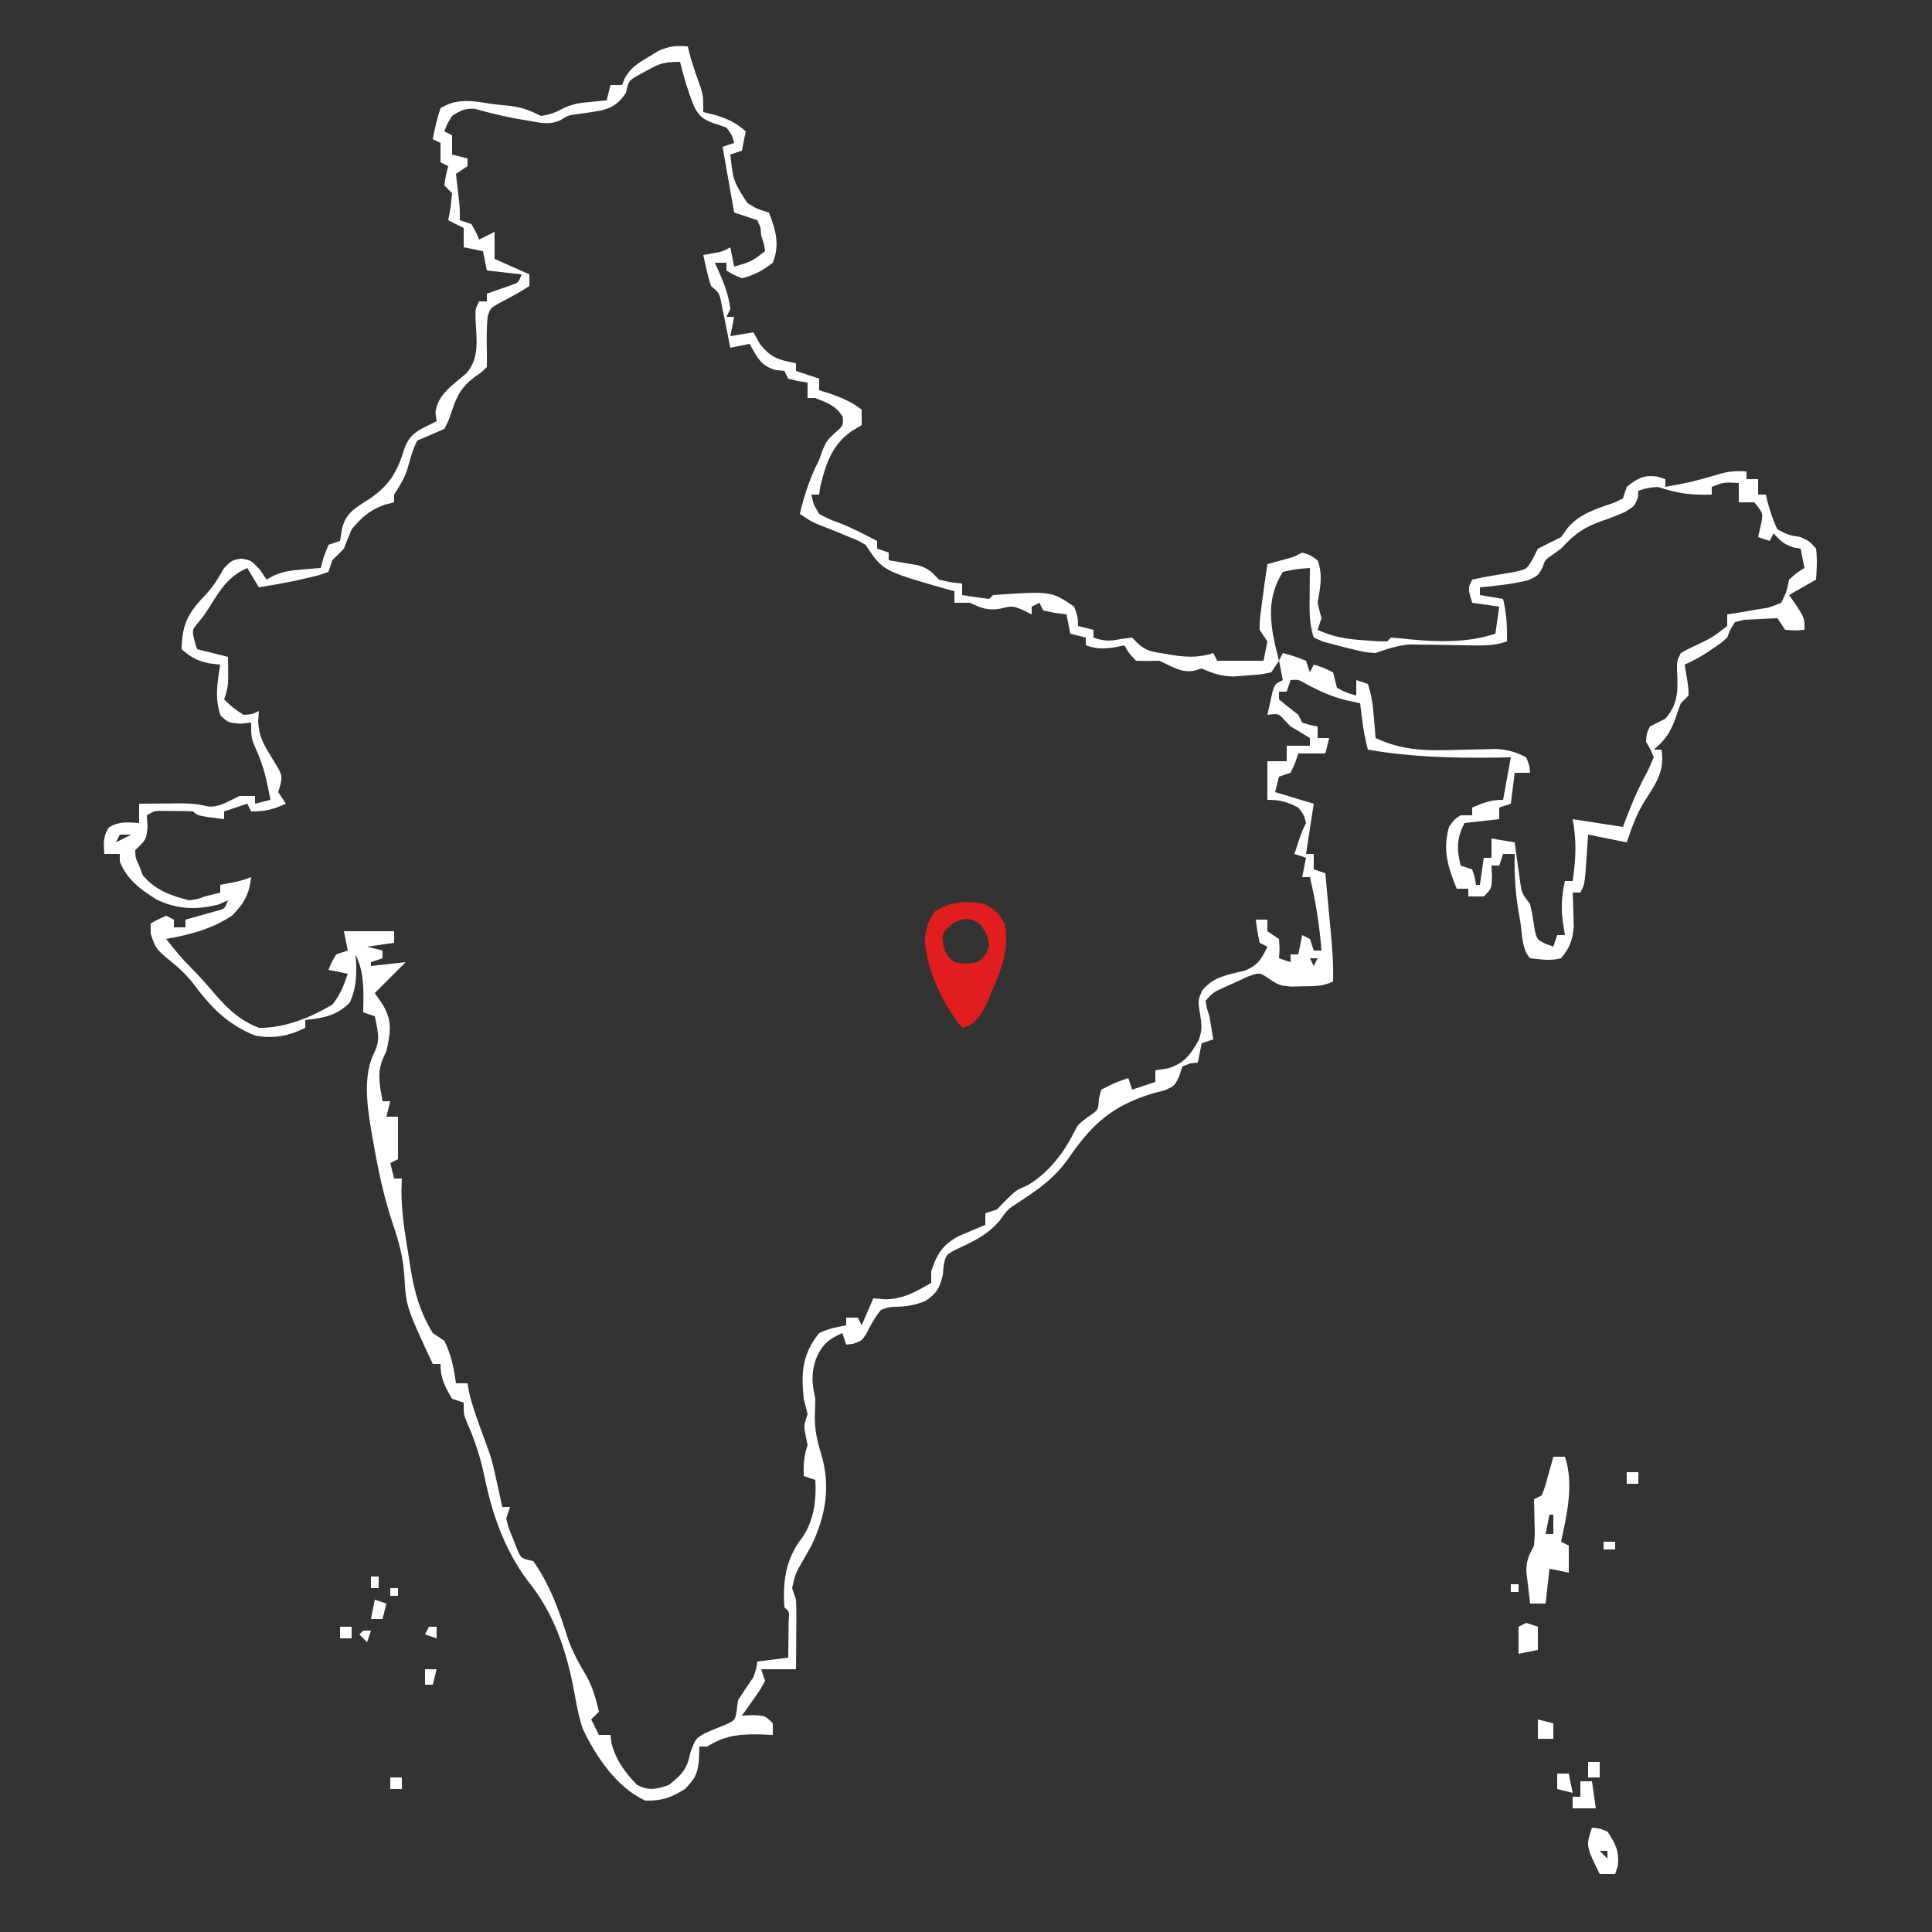 <?xml version="1.0" encoding="UTF-8"?>
<svg version="1.1" xmlns="http://www.w3.org/2000/svg" width="500" height="500">
<rect width="100%" height="100%" fill="#333333" stroke="none"/>
<path d="M0 0 C0.133 0.567 0.266 1.134 0.402 1.719 C1.211 4.807 2.304 7.777 3.379 10.781 C4 13 4 13 4 17 C5.072 17.268 6.145 17.536 7.25 17.812 C10.565 18.862 12.439 19.746 15 22 C14.67 23.65 14.34 25.3 14 27 C13.01 27.33 12.02 27.66 11 28 C11.775 34.905 11.775 34.905 15.438 40.562 C17.995 42.103 17.995 42.103 21 43 C22.787 47.557 23.854 51.366 22 56 C19.53 57.919 17.062 59.318 14 60 C11.738 59.094 11.738 59.094 10 58 C10 57.34 10 56.68 10 56 C9.01 56 8.02 56 7 56 C7.474 57.052 7.949 58.104 8.438 59.188 C9.684 62.106 10.637 64.823 11 68 C10.67 68.66 10.34 69.32 10 70 C10.66 70 11.32 70 12 70 C11.67 71.65 11.34 73.3 11 75 C13.97 74.505 13.97 74.505 17 74 C17.516 74.949 18.031 75.897 18.562 76.875 C21.479 80.615 23.432 81.122 28 82 C28 82.66 28 83.32 28 84 C30.97 84.99 30.97 84.99 34 86 C34 86.99 34 87.98 34 89 C34.887 89.268 35.774 89.536 36.688 89.812 C39.829 90.939 42.35 91.973 45 94 C45 95.32 45 96.64 45 98 C44.093 98.557 43.185 99.114 42.25 99.688 C37.207 103.276 35.69 108.183 34.25 114.062 C34.167 114.702 34.085 115.341 34 116 C33.34 116 32.68 116 32 116 C32.495 118.456 32.495 118.456 34 121 C36.873 122.509 36.873 122.509 38.98 123.242 C42.455 124.546 45.695 126.319 49 128 C49 128.66 49 129.32 49 130 C49.99 130.33 50.98 130.66 52 131 C52 131.66 52 132.32 52 133 C52.687 133.11 53.374 133.219 54.082 133.332 C54.983 133.491 55.884 133.649 56.812 133.812 C58.152 134.039 58.152 134.039 59.52 134.27 C62.239 135.07 63.107 135.978 65 138 C68.108 138.727 68.108 138.727 71 139 C71 139.99 71 140.98 71 142 C73.326 142.381 75.661 142.713 78 143 C78.33 142.67 78.66 142.34 79 142 C94.001 140.954 94.001 140.954 100 145 C100.938 147.688 100.938 147.688 101 150 C102.32 150.33 103.64 150.66 105 151 C105 151.66 105 152.32 105 153 C107.758 153.955 109.134 153.973 112.062 153.375 C113.517 153.189 113.517 153.189 115 153 C115.443 153.463 115.887 153.926 116.344 154.402 C118.58 156.56 120.396 156.705 123.438 157.188 C124.385 157.346 125.332 157.505 126.309 157.668 C129.869 158.107 132.578 158.141 136 157 C136.33 157.66 136.66 158.32 137 159 C140.96 159 144.92 159 149 159 C149.33 157.35 149.66 155.7 150 154 C149.34 153.01 148.68 152.02 148 151 C147.988 148.766 147.988 148.766 148.312 146.25 C148.421 145.371 148.529 144.492 148.641 143.586 C148.819 142.306 148.819 142.306 149 141 C149.147 139.906 149.147 139.906 149.297 138.789 C149.519 137.191 149.757 135.595 150 134 C151.114 133.691 152.227 133.381 153.375 133.062 C156.795 132.177 156.795 132.177 159 131 C161.062 131.625 161.062 131.625 163 133 C164.408 136.899 163.681 140 163 144 C163.306 145.34 163.635 146.675 164 148 C163.67 148.99 163.34 149.98 163 151 C166.954 152.821 170.418 153.389 174.75 153.688 C176.475 153.817 176.475 153.817 178.234 153.949 C179.603 153.974 179.603 153.974 181 154 C181.33 153.67 181.66 153.34 182 153 C183.775 153.121 185.545 153.298 187.312 153.5 C194.539 154.174 202.049 154.317 209 152 C209.33 149.69 209.66 147.38 210 145 C207.69 144.67 205.38 144.34 203 144 C201.875 140.25 201.875 140.25 203 138 C206.542 137.216 210.099 136.651 213.68 136.074 C217.153 135.319 217.153 135.319 218.762 132.488 C219.375 131.257 219.375 131.257 220 130 C221.991 128.983 223.992 127.984 226 127 C226.866 125.793 226.866 125.793 227.75 124.562 C231.104 120.742 235.299 119.671 240 118 C240.66 117.67 241.32 117.34 242 117 C242.33 116.01 242.66 115.02 243 114 C245.835 111.795 247.192 110.91 250.812 111.312 C251.534 111.539 252.256 111.766 253 112 C253 112.66 253 113.32 253 114 C259.737 112.758 259.737 112.758 266.312 110.875 C269.044 109.986 271.149 109.832 274 110 C274 110.66 274 111.32 274 112 C274.99 112 275.98 112 277 112 C277 113.32 277 114.64 277 116 C277.66 116 278.32 116 279 116 C279.147 116.626 279.294 117.253 279.445 117.898 C280.132 120.402 280.848 122.671 282 125 C284.88 126.488 284.88 126.488 288 127 C290.375 128.125 290.375 128.125 292 130 C292.338 132.754 292.183 135.207 292 138 C288.535 139.98 288.535 139.98 285 142 C285.66 142.928 286.32 143.856 287 144.812 C289 148 289 148 289 151 C286.625 151.188 286.625 151.188 284 151 C283.34 150.01 282.68 149.02 282 148 C280.207 148.06 278.416 148.149 276.625 148.25 C275.627 148.296 274.63 148.343 273.602 148.391 C272.743 148.592 271.885 148.793 271 149 C269.8 150.869 269.8 150.869 269 153 C267.414 154.414 267.414 154.414 265.625 155.625 C265.008 156.044 264.39 156.463 263.754 156.895 C261.891 158.069 260.017 159.112 258 160 C258.206 161.279 258.413 162.558 258.625 163.875 C258.977 166.055 258.977 166.055 259 168 C258.34 168.66 257.68 169.32 257 170 C256.498 171.275 256.044 172.57 255.625 173.875 C254.371 177.412 252.94 179.567 250 182 C250.66 182 251.32 182 252 182 C252.899 187.693 250.478 190.861 247.535 195.453 C245.485 198.854 244.253 202.242 243 206 C239.7 205.34 236.4 204.68 233 204 C232.939 204.915 232.879 205.83 232.816 206.773 C232.733 207.962 232.649 209.15 232.562 210.375 C232.481 211.558 232.4 212.742 232.316 213.961 C232 217 232 217 231 219 C230.34 219 229.68 219 229 219 C229.052 220.212 229.052 220.212 229.105 221.449 C229.133 222.518 229.16 223.586 229.188 224.688 C229.222 225.743 229.257 226.799 229.293 227.887 C228.96 231.43 228.252 233.254 226 236 C223.167 236.739 220.97 236.287 218 236 C215.818 233.818 215.936 229.448 215.438 226.438 C215.299 225.651 215.16 224.864 215.018 224.053 C214.166 218.963 213.864 214.159 214 209 C213.01 209 212.02 209 211 209 C210.67 209.99 210.34 210.98 210 212 C209.34 212 208.68 212 208 212 C208.062 213.423 208.062 213.423 208.125 214.875 C208 218 208 218 206 220 C204.68 220 203.36 220 202 220 C202 219.34 202 218.68 202 218 C201.01 218 200.02 218 199 218 C196.74 212.369 195.301 208.067 197 202 C198.375 200.062 198.375 200.062 200 199 C200.99 199 201.98 199 203 199 C203 198.34 203 197.68 203 197 C205.906 195.743 207.796 195 211 195 C211.66 191.37 212.32 187.74 213 184 C211.586 184.023 210.172 184.046 208.715 184.07 C197.607 184.195 186.958 183.912 176 182 C174.933 178.019 174.477 174.09 174 170 C172.845 169.752 171.69 169.505 170.5 169.25 C166.557 168.282 163.217 166.744 159.664 164.805 C158.008 163.855 158.008 163.855 156 164 C155.67 164.99 155.34 165.98 155 167 C154.34 167 153.68 167 153 167 C153 167.66 153 168.32 153 169 C154.65 170.354 156.317 171.687 158 173 C158.33 173.66 158.66 174.32 159 175 C161.025 175.652 161.025 175.652 163 176 C163 176.99 163 177.98 163 179 C163.99 179 164.98 179 166 179 C165.67 180.32 165.34 181.64 165 183 C162.69 183 160.38 183 158 183 C157.732 183.804 157.464 184.609 157.188 185.438 C156.796 186.283 156.404 187.129 156 188 C155.01 188.33 154.02 188.66 153 189 C152.67 190.32 152.34 191.64 152 193 C155.3 193.99 158.6 194.98 162 196 C161.34 200.29 160.68 204.58 160 209 C160.66 209 161.32 209 162 209 C162 210.32 162 211.64 162 213 C162.99 213.33 163.98 213.66 165 214 C165.238 216.615 165.475 219.229 165.711 221.844 C165.898 223.886 166.09 225.928 166.289 227.969 C166.741 232.665 167.128 237.275 167 242 C164.323 243.338 162.176 243.206 159.188 243.25 C158.15 243.276 157.112 243.302 156.043 243.328 C153 243 153 243 150.5 241.348 C148.001 239.642 148.001 239.642 144.957 240.73 C143.919 241.211 142.882 241.692 141.812 242.188 C140.767 242.655 139.722 243.123 138.645 243.605 C135.935 244.868 135.935 244.868 134 247 C134.295 248.853 134.295 248.853 135 251 C135.346 252.998 135.681 254.998 136 257 C135.01 257.33 134.02 257.66 133 258 C132.67 259.65 132.34 261.3 132 263 C131.072 263.093 131.072 263.093 130.125 263.188 C129.424 263.456 128.722 263.724 128 264 C127.741 264.802 127.482 265.604 127.215 266.43 C126 269 126 269 123.496 270.152 C122.487 270.411 121.477 270.671 120.438 270.938 C110.13 274.066 104.841 278.615 98.762 287.453 C95.012 292.873 90.567 295.972 85.117 299.465 C82.754 301.033 82.754 301.033 80.625 304 C77.341 307.753 73.815 309.341 69.328 311.41 C66.777 312.799 66.777 312.799 66.215 315.52 C66.108 316.747 66.108 316.747 66 318 C65.073 321.539 64.46 322.694 61.375 324.75 C58.434 325.839 56.934 326.091 53.938 326.188 C51.88 326.272 51.88 326.272 50 327 C48.385 328.965 47.3 330.896 46.203 333.188 C45 335 45 335 42.859 335.75 C42.246 335.832 41.632 335.915 41 336 C40.67 335.01 40.34 334.02 40 333 C36.31 334.596 34.625 336.163 33.125 339.812 C31.896 343.59 32.124 346.099 33 350 C32.981 351.396 32.937 352.792 32.875 354.188 C32.806 357.912 33.454 360.886 34.562 364.438 C37.009 372.738 35.681 380.268 32 388 C31.308 389.259 30.599 390.509 29.875 391.75 C27.849 395.206 27.849 395.206 27 399 C27.33 399.99 27.66 400.98 28 402 C28.08 403.408 28.108 404.82 28.098 406.23 C28.094 407.033 28.091 407.835 28.088 408.662 C28.08 409.495 28.071 410.329 28.062 411.188 C28.058 412.032 28.053 412.877 28.049 413.748 C28.037 415.832 28.019 417.916 28 420 C25.03 420 22.06 420 19 420 C19.33 420.99 19.66 421.98 20 423 C18.785 425.262 18.785 425.262 17.062 427.688 C16.497 428.496 15.931 429.304 15.348 430.137 C14.903 430.752 14.458 431.366 14 432 C15.423 431.938 15.423 431.938 16.875 431.875 C20 432 20 432 22 434 C22 434.99 22 435.98 22 437 C20.913 436.948 20.913 436.948 19.805 436.895 C13.997 436.732 10.087 436.87 5 440 C4.34 440 3.68 440 3 440 C2.959 441.217 2.917 442.434 2.875 443.688 C2.41 447.331 1.989 448.013 -0.625 450.938 C-4.391 453.239 -6.588 454.079 -11 454 C-18.354 450.629 -23.784 442.608 -27.18 435.402 C-28.243 432.288 -28.789 429.175 -29.375 425.938 C-31.317 415.419 -34.577 405.494 -41.426 397.117 C-47.524 388.915 -50.58 379.932 -52.644 370.068 C-53.692 365.077 -55.154 360.544 -57.266 355.883 C-58 354 -58 354 -58 351 C-58.99 350.67 -59.98 350.34 -61 350 C-62.886 346.787 -64 344.754 -64 341 C-64.66 341 -65.32 341 -66 341 C-72.921 326.138 -72.921 326.138 -73.375 317.938 C-73.692 313.234 -74.793 309.273 -76.312 304.812 C-78.652 297.853 -80.132 290.858 -81.375 283.625 C-81.555 282.627 -81.734 281.629 -81.919 280.601 C-83.006 273.938 -84.181 266.179 -80.931 259.952 C-79.469 256.887 -80.377 254.239 -81 251 C-81.99 250.67 -82.98 250.34 -84 250 C-83.979 248.783 -83.959 247.566 -83.938 246.312 C-83.938 242.275 -84.17 238.661 -86 235 C-85.954 235.58 -85.907 236.16 -85.859 236.758 C-85.67 240.857 -85.832 243.599 -87.438 247.438 C-90.922 250.922 -94.22 251.408 -99 252 C-99 252.66 -99 253.32 -99 254 C-103.264 256.132 -107.318 256.899 -112 256 C-119.174 253.103 -123.528 248.59 -128.043 242.457 C-129.995 240.007 -131.999 238.203 -134.438 236.25 C-137.307 233.886 -137.917 233.287 -139 229.562 C-139 228.717 -139 227.871 -139 227 C-137.125 225.938 -137.125 225.938 -135 225 C-134.34 225.33 -133.68 225.66 -133 226 C-133 226.66 -133 227.32 -133 228 C-132.01 228 -131.02 228 -130 228 C-130 227.34 -130 226.68 -130 226 C-129.29 225.807 -128.579 225.613 -127.848 225.414 C-126.929 225.154 -126.009 224.893 -125.062 224.625 C-124.146 224.37 -123.229 224.115 -122.285 223.852 C-119.833 223.233 -119.833 223.233 -119 221 C-119.784 221.351 -120.567 221.701 -121.375 222.062 C-127.091 223.541 -132.167 223.377 -137.539 220.766 C-141.716 218.126 -145.045 215.692 -147 211 C-147 210.34 -147 209.68 -147 209 C-148.32 209 -149.64 209 -151 209 C-151.222 206.259 -151.348 204.56 -149.875 202.188 C-147.225 200.509 -145.068 200.795 -142 201 C-142 199.35 -142 197.7 -142 196 C-139.583 195.973 -137.167 195.953 -134.75 195.938 C-134.068 195.929 -133.386 195.921 -132.684 195.912 C-129.934 195.899 -127.405 195.894 -124.734 196.594 C-121.608 197.326 -118.831 195.264 -116 194 C-114.68 194 -113.36 194 -112 194 C-112 194.66 -112 195.32 -112 196 C-110.68 195.67 -109.36 195.34 -108 195 C-108.856 190.557 -109.731 186.316 -111.625 182.188 C-113 179 -113 179 -113 175 C-113.928 175.103 -114.856 175.206 -115.812 175.312 C-119 175 -119 175 -120.938 173.125 C-122.472 168.612 -121.748 164.642 -121 160 C-122.361 159.845 -122.361 159.845 -123.75 159.688 C-127.02 158.996 -128.537 158.179 -131 156 C-130.882 149.379 -129.268 146.564 -124.715 141.824 C-122.75 139.734 -121.396 137.498 -120 135 C-118 133 -118 133 -115.625 132.562 C-113 133 -113 133 -110.688 135.5 C-110.131 136.325 -109.574 137.15 -109 138 C-108.448 137.683 -107.897 137.366 -107.328 137.039 C-104.715 135.873 -102.594 135.6 -99.75 135.375 C-98.858 135.3 -97.966 135.225 -97.047 135.148 C-96.371 135.099 -95.696 135.05 -95 135 C-94.732 134.031 -94.464 133.061 -94.188 132.062 C-93.796 131.052 -93.404 130.041 -93 129 C-92.01 128.67 -91.02 128.34 -90 128 C-89.835 126.989 -89.67 125.979 -89.5 124.938 C-88.53 120.772 -86.193 119.556 -82.688 117.312 C-77.021 113.545 -75.154 110.065 -73.195 103.637 C-71.709 100.357 -70.191 99.545 -67 98 C-66.34 97.67 -65.68 97.34 -65 97 C-65.103 96.278 -65.206 95.556 -65.312 94.812 C-64.775 89.972 -60.685 87.609 -57.188 84.5 C-53.846 80.545 -54.676 75.725 -54.922 70.828 C-55 68 -55 68 -54 66 C-53.34 66 -52.68 66 -52 66 C-52 65.34 -52 64.68 -52 64 C-51.434 63.807 -50.868 63.613 -50.285 63.414 C-49.185 63.023 -49.185 63.023 -48.062 62.625 C-47.332 62.37 -46.601 62.115 -45.848 61.852 C-43.813 61.147 -43.813 61.147 -43 59 C-45.97 58.67 -48.94 58.34 -52 58 C-52.33 56.35 -52.66 54.7 -53 53 C-54.65 52.67 -56.3 52.34 -58 52 C-58 50.35 -58 48.7 -58 47 C-59.32 46.34 -60.64 45.68 -62 45 C-61.794 43.886 -61.587 42.773 -61.375 41.625 C-61.189 39.831 -61.189 39.831 -61 38 C-61.66 37.34 -62.32 36.68 -63 36 C-62.625 33.375 -62.625 33.375 -62 31 C-62.66 30.67 -63.32 30.34 -64 30 C-64 28.35 -64 26.7 -64 25 C-64.66 24.67 -65.32 24.34 -66 24 C-65.477 21.237 -64.891 18.674 -64 16 C-59.417 13.136 -55.055 14.242 -50 15 C-48.563 15.147 -47.125 15.293 -45.688 15.438 C-42.48 15.927 -40.798 16.601 -38 18 C-35.725 17.716 -34.176 17.097 -32.172 15.992 C-29.784 14.901 -27.856 14.605 -25.25 14.375 C-24.451 14.3 -23.652 14.225 -22.828 14.148 C-22.225 14.099 -21.622 14.05 -21 14 C-20.67 12.68 -20.34 11.36 -20 10 C-19.01 10 -18.02 10 -17 10 C-16.769 9.407 -16.539 8.814 -16.301 8.203 C-14.66 5.425 -12.95 4.39 -10.188 2.75 C-9.335 2.229 -8.483 1.708 -7.605 1.172 C-4.823 -0.079 -3.012 -0.238 0 0 Z M-10.688 6.312 C-11.475 6.742 -12.263 7.171 -13.074 7.613 C-15.303 8.933 -15.303 8.933 -16 12 C-17.834 14.752 -19.357 15.843 -22.57 16.629 C-24.49 16.954 -26.415 17.248 -28.344 17.508 C-30.976 17.847 -30.976 17.847 -32.957 19.102 C-35.917 20.403 -38.034 19.808 -41.188 19.25 C-42.335 19.054 -43.482 18.858 -44.664 18.656 C-48.184 17.964 -51.647 17.152 -55.098 16.172 C-57.626 15.943 -58.89 16.641 -61 18 C-62.268 20.034 -62.268 20.034 -63 22 C-62.34 22.33 -61.68 22.66 -61 23 C-61 24.65 -61 26.3 -61 28 C-59.02 28.495 -59.02 28.495 -57 29 C-57 29.66 -57 30.32 -57 31 C-57.99 31.66 -58.98 32.32 -60 33 C-59.892 33.922 -59.892 33.922 -59.781 34.863 C-59.688 35.672 -59.596 36.48 -59.5 37.312 C-59.407 38.113 -59.314 38.914 -59.219 39.738 C-59 42 -59 42 -59 45 C-57.515 45.495 -57.515 45.495 -56 46 C-54.812 48.062 -54.812 48.062 -54 50 C-52.68 49.34 -51.36 48.68 -50 48 C-50 50.31 -50 52.62 -50 55 C-45.545 56.98 -45.545 56.98 -41 59 C-41 59.99 -41 60.98 -41 62 C-43.475 63.684 -46.068 65.006 -48.715 66.402 C-51.114 67.774 -51.114 67.774 -51.812 69.973 C-52.092 72.989 -52.054 75.973 -52 79 C-52 80.32 -52 81.64 -52 83 C-53.391 84.352 -53.391 84.352 -55.25 85.625 C-58.526 88.187 -59.694 90.254 -61 94.188 C-61.902 96.82 -61.902 96.82 -63 99 C-65.325 100.02 -67.658 101.021 -70 102 C-71.131 104.222 -71.748 106.369 -72.379 108.777 C-73.14 111.5 -74.49 113.627 -76 116 C-76 116.66 -76 117.32 -76 118 C-76.887 118.227 -77.774 118.454 -78.688 118.688 C-82.524 120.208 -84.363 121.85 -87 125 C-87.707 126.65 -88.379 128.316 -89 130 C-89.98 131.019 -90.978 132.022 -92 133 C-92.33 133.99 -92.66 134.98 -93 136 C-95.512 136.914 -95.512 136.914 -98.688 137.625 C-99.723 137.865 -100.758 138.105 -101.824 138.352 C-104.874 138.974 -107.926 139.511 -111 140 C-111.99 138.35 -112.98 136.7 -114 135 C-118.826 137.129 -120.868 140.429 -123.57 144.746 C-125 147 -125 147 -126.699 149.113 C-128.305 151 -128.305 151 -127.688 153.75 C-127.347 154.864 -127.347 154.864 -127 156 C-124.36 156.66 -121.72 157.32 -119 158 C-118.875 165.625 -118.875 165.625 -120 169 C-117.753 171.148 -117.753 171.148 -115 173 C-112.736 172.874 -112.736 172.874 -111 172 C-111.063 172.874 -111.126 173.748 -111.191 174.648 C-110.971 178.508 -109.954 180.364 -107.938 183.625 C-104.905 188.535 -104.905 188.535 -105.441 191.148 C-105.626 191.759 -105.81 192.37 -106 193 C-105.34 193.99 -104.68 194.98 -104 196 C-107.371 197.498 -109.204 198 -113 198 C-113.495 197.01 -113.495 197.01 -114 196 C-116.97 196.99 -116.97 196.99 -120 198 C-120 198.66 -120 199.32 -120 200 C-126.875 199.125 -126.875 199.125 -128 198 C-129.643 197.901 -131.291 197.87 -132.938 197.875 C-133.833 197.872 -134.729 197.87 -135.652 197.867 C-138.022 197.846 -138.022 197.846 -140 199 C-139.938 199.928 -139.876 200.856 -139.812 201.812 C-140.027 205.465 -140.529 205.636 -143 208 C-142.969 209.968 -142.969 209.968 -142 212 C-141.691 212.825 -141.381 213.65 -141.062 214.5 C-137.932 218.295 -133.734 219.848 -129 221 C-126.854 220.705 -126.854 220.705 -125 220 C-123.667 219.667 -122.333 219.333 -121 219 C-121 218.34 -121 217.68 -121 217 C-119.855 216.783 -119.855 216.783 -118.688 216.562 C-115.918 216.037 -115.918 216.037 -113 215 C-113.508 219.448 -114.836 221.836 -118 225 C-123.262 228.452 -128.859 229.92 -135 231 C-133.026 233.559 -131.037 235.963 -128.75 238.25 C-126.392 240.608 -124.279 243.022 -122.125 245.562 C-118.644 249.474 -115.884 252.047 -111 254 C-104.479 254.128 -97.557 251.323 -92 248 C-89.9 245.332 -89.107 243.264 -88 240 C-89.65 239.67 -91.3 239.34 -93 239 C-92.188 237.062 -92.188 237.062 -91 235 C-90.01 234.67 -89.02 234.34 -88 234 C-88.495 231.525 -88.495 231.525 -89 229 C-84.667 229 -80.333 229 -76 229 C-76 229.99 -76 230.98 -76 232 C-78.31 232.33 -80.62 232.66 -83 233 C-81.68 233.33 -80.36 233.66 -79 234 C-79 234.66 -79 235.32 -79 236 C-79.99 236.33 -80.98 236.66 -82 237 C-82 237.33 -82 237.66 -82 238 C-79.03 237.67 -76.06 237.34 -73 237 C-75.667 239.667 -78.333 242.333 -81 245 C-80.319 245.99 -79.639 246.98 -78.938 248 C-76.411 252.41 -76.894 255.104 -78 260 C-78.557 261.238 -78.557 261.238 -79.125 262.5 C-80.428 266.222 -79.655 269.137 -79 273 C-78.34 273 -77.68 273 -77 273 C-77.33 274.32 -77.66 275.64 -78 277 C-77.01 277 -76.02 277 -75 277 C-75 280.63 -75 284.26 -75 288 C-75.66 288.33 -76.32 288.66 -77 289 C-76.67 290.32 -76.34 291.64 -76 293 C-75.34 293 -74.68 293 -74 293 C-74.036 294.072 -74.072 295.145 -74.109 296.25 C-74.104 301.923 -73.176 307.416 -72.25 313 C-72.093 314.042 -71.935 315.083 -71.773 316.156 C-70.737 322.47 -69.33 327.509 -66 333 C-65.01 333.66 -64.02 334.32 -63 335 C-61.216 338.567 -60.549 342.068 -60 346 C-59.01 346 -58.02 346 -57 346 C-56.887 346.679 -56.773 347.359 -56.656 348.059 C-55.883 351.523 -54.726 354.731 -53.5 358.062 C-50.772 365.493 -50.772 365.493 -50 369 C-49.823 369.779 -49.647 370.557 -49.465 371.359 C-49.291 372.148 -49.117 372.937 -48.938 373.75 C-48.761 374.549 -48.584 375.348 -48.402 376.172 C-48.27 376.775 -48.137 377.378 -48 378 C-47.34 378 -46.68 378 -46 378 C-46.33 378.99 -46.66 379.98 -47 381 C-46.358 383.517 -46.358 383.517 -45.25 386.125 C-44.905 387.014 -44.559 387.904 -44.203 388.82 C-43.139 391.33 -43.139 391.33 -40 392 C-35.668 398.157 -33.209 405.013 -31.004 412.145 C-29.758 415.688 -28.015 418.733 -26.105 421.953 C-24.521 424.887 -23.758 427.762 -23 431 C-23.66 431.66 -24.32 432.32 -25 433 C-24.34 434.32 -23.68 435.64 -23 437 C-22.01 437 -21.02 437 -20 437 C-19.918 437.701 -19.835 438.402 -19.75 439.125 C-18.599 443.535 -16.271 446.687 -13.125 449.938 C-9.983 451.508 -8.306 451.079 -5 450 C-1.523 447.313 -0.168 445.854 0.688 441.5 C2 438 2 438 4.305 436.617 C6.109 435.805 7.936 435.041 9.785 434.336 C12.248 433.196 12.248 433.196 12.684 430.543 C12.788 429.704 12.892 428.865 13 428 C14.314 425.987 15.647 423.987 17 422 C17.769 419.774 17.769 419.774 18 418 C20.64 417.67 23.28 417.34 26 417 C26.027 415.021 26.046 413.042 26.062 411.062 C26.074 409.96 26.086 408.858 26.098 407.723 C26.313 405.086 26.313 405.086 25 404 C24.531 397.322 25.339 391.407 29.562 386 C32.624 381.74 33.322 376.153 33 371 C32.01 370.67 31.02 370.34 30 370 C29.918 366.956 30.024 364.928 31 362 C30.835 361.175 30.67 360.35 30.5 359.5 C30 357 30 357 31 354 C30.703 352.658 30.365 351.325 30 350 C29.308 343.227 29.631 338.377 34 333 C36.393 331.858 38.349 331.459 41 331 C41 330.34 41 329.68 41 329 C41.99 329 42.98 329 44 329 C44.33 329.66 44.66 330.32 45 331 C45.99 328.69 46.98 326.38 48 324 C48.99 324.082 49.98 324.165 51 324.25 C55.634 324.288 59.076 322.283 63 320 C63 319.01 63 318.02 63 317 C64.452 312.532 66.05 310.007 70.262 307.832 C71.062 307.496 71.863 307.159 72.688 306.812 C73.496 306.468 74.304 306.124 75.137 305.77 C75.752 305.516 76.366 305.262 77 305 C77 304.01 77 303.02 77 302 C77.99 301.67 78.98 301.34 80 301 C81.145 299.824 81.145 299.824 82.312 298.625 C85 296 85 296 87.812 294.812 C93.167 291.768 97.366 286.338 100.074 280.805 C101 279 101 279 103.562 277.062 C106.252 275.248 106.252 275.248 106.375 272.438 C106.581 271.633 106.787 270.829 107 270 C110.562 268.188 110.562 268.188 114 267 C114.33 267.99 114.66 268.98 115 270 C116.98 269.34 118.96 268.68 121 268 C121 267.01 121 266.02 121 265 C122.052 264.835 123.104 264.67 124.188 264.5 C128.402 263.281 130.107 260.962 132.211 257.223 C133.086 254.757 133.061 253.368 132.625 250.812 C132 247 132 247 133.086 244.387 C136.075 240.66 139.702 240.331 144.188 239.188 C147.603 237.746 148.441 236.292 150 233 C149.34 232.67 148.68 232.34 148 232 C147.375 228.938 147.375 228.938 147 226 C147.99 226 148.98 226 150 226 C150 226.99 150 227.98 150 229 C150.99 229.66 151.98 230.32 153 231 C153.188 233.625 153.188 233.625 153 236 C153.99 236.33 154.98 236.66 156 237 C156 236.34 156 235.68 156 235 C156.66 235 157.32 235 158 235 C158.33 233.35 158.66 231.7 159 230 C159.66 230.33 160.32 230.66 161 231 C161.33 231.99 161.66 232.98 162 234 C162.66 234 163.32 234 164 234 C163.484 227.501 162.533 221.338 161 215 C160.34 215 159.68 215 159 215 C159.33 213.35 159.66 211.7 160 210 C159.01 209.67 158.02 209.34 157 209 C158.875 203.25 158.875 203.25 160 201 C159.452 198.902 159.452 198.902 158 197 C155.085 195.505 153.292 195 150 195 C150 191.7 150 188.4 150 185 C151.65 185 153.3 185 155 185 C155 183.68 155 182.36 155 181 C156.98 181 158.96 181 161 181 C161 180.34 161 179.68 161 179 C159.349 177.974 157.68 176.977 156 176 C155.464 175.443 154.928 174.886 154.375 174.312 C152.955 172.655 152.955 172.655 150 173 C150.282 171.685 150.576 170.373 150.875 169.062 C151.119 167.966 151.119 167.966 151.367 166.848 C152 165 152 165 154 164 C153.67 162.35 153.34 160.7 153 159 C152.34 159.99 151.68 160.98 151 162 C148.137 162.582 148.137 162.582 144.688 162.812 C143.557 162.901 142.426 162.99 141.262 163.082 C137.971 162.999 135.971 162.319 133 161 C132.381 161.186 131.762 161.371 131.125 161.562 C127.715 162.265 125.131 160.35 122 159 C120.927 159.021 119.855 159.041 118.75 159.062 C117.843 159.042 116.935 159.021 116 159 C114.125 157 114.125 157 113 155 C112.093 155.186 111.185 155.371 110.25 155.562 C107.317 155.957 105.736 155.947 103 155 C103 154.34 103 153.68 103 153 C101.68 152.67 100.36 152.34 99 152 C98.67 150.35 98.34 148.7 98 147 C97.031 146.876 96.061 146.752 95.062 146.625 C94.052 146.419 93.041 146.213 92 146 C91.67 145.34 91.34 144.68 91 144 C90.34 144.33 89.68 144.66 89 145 C89 145.66 89 146.32 89 147 C88.299 146.649 87.597 146.299 86.875 145.938 C84.015 144.76 84.015 144.76 81 145.5 C77.533 146.078 76.144 145.407 73 144 C71.68 144 70.36 144 69 144 C69 143.01 69 142.02 69 141 C68.01 140.732 67.02 140.464 66 140.188 C50.467 135.7 50.467 135.7 46 129 C43.994 127.845 43.994 127.845 41.688 126.938 C40.884 126.598 40.081 126.259 39.254 125.91 C37.548 125.221 35.838 124.545 34.125 123.875 C32 123 32 123 29 121 C30.134 116.086 31.687 111.481 34 107 C34.289 106.175 34.578 105.35 34.875 104.5 C36 102 36 102 38.188 99.938 C40.209 98.19 40.209 98.19 40.125 95.938 C38.417 92.996 36.078 92.256 33 91 C32.34 91 31.68 91 31 91 C31 89.68 31 88.36 31 87 C29.793 86.814 29.793 86.814 28.562 86.625 C27.717 86.419 26.871 86.213 26 86 C25.67 85.34 25.34 84.68 25 84 C24.237 83.918 23.474 83.835 22.688 83.75 C18.832 82.674 17.932 80.363 16 77 C13.525 77.495 13.525 77.495 11 78 C10.867 77.325 10.734 76.649 10.598 75.953 C10.333 74.615 10.333 74.615 10.062 73.25 C9.888 72.368 9.714 71.487 9.535 70.578 C9.27 69.302 9.27 69.302 9 68 C8.782 66.909 8.782 66.909 8.559 65.797 C8.082 63.772 8.082 63.772 6 62 C5.144 59.368 4.611 56.705 4 54 C4.784 53.856 5.567 53.711 6.375 53.562 C8.964 53.122 8.964 53.122 11 52 C11.33 53.65 11.66 55.3 12 57 C16.415 55.73 16.415 55.73 20 53 C19.724 51.059 19.724 51.059 19 49 C18.938 48.299 18.876 47.597 18.812 46.875 C18.41 45.947 18.41 45.947 18 45 C15.03 44.01 15.03 44.01 12 43 C11.01 37.39 10.02 31.78 9 26 C9.99 25.67 10.98 25.34 12 25 C11.482 23.035 11.482 23.035 10 21 C8.886 20.629 7.772 20.258 6.625 19.875 C3.947 18.876 3.144 18.249 1.688 15.73 C0.155 11.884 -1.047 8.028 -2 4 C-6.052 4 -7.289 4.408 -10.688 6.312 Z M265 114 C265 114.66 265 115.32 265 116 C259.667 116.184 256.083 115.694 251 114 C248.223 114.286 248.223 114.286 246 115 C245.959 115.598 245.917 116.196 245.875 116.812 C245 119 245 119 242.438 120.562 C240.643 121.313 238.842 122.053 237 122.676 C232.171 124.313 229.488 126.125 226 130 C225.278 130.516 224.556 131.031 223.812 131.562 C221.858 132.877 221.858 132.877 221.125 135.062 C220 137 220 137 217.438 138.188 C213.306 139.164 209.225 139.643 205 140 C205 140.66 205 141.32 205 142 C206.98 142.33 208.96 142.66 211 143 C211.879 146.734 212.089 150.168 212 154 C208.855 155.048 206.744 155.087 203.449 155.027 C202.358 155.015 201.267 155.003 200.143 154.99 C197.851 154.955 195.559 154.916 193.268 154.873 C192.173 154.862 191.077 154.851 189.949 154.84 C188.952 154.823 187.956 154.806 186.928 154.789 C183.684 155.023 181.058 155.926 178 157 C175.438 156.828 175.438 156.828 173 156.25 C172.145 156.048 171.291 155.845 170.41 155.637 C169.615 155.427 168.819 155.216 168 155 C166.824 154.691 165.649 154.381 164.438 154.062 C163.231 153.537 163.231 153.537 162 153 C160.794 149.381 160.892 146.075 160.938 142.312 C160.942 141.611 160.947 140.909 160.951 140.186 C160.963 138.457 160.981 136.728 161 135 C157.564 135.253 157.564 135.253 154 136 C150.141 142.224 150.471 147.91 152 154.938 C152.326 156.293 152.657 157.648 153 159 C153.33 158.34 153.66 157.68 154 157 C156.938 157.812 156.938 157.812 160 159 C160.33 159.99 160.66 160.98 161 162 C161.33 161.34 161.66 160.68 162 160 C164.438 160.75 164.438 160.75 167 162 C167.333 163.333 167.667 164.667 168 166 C170.49 167.297 170.49 167.297 173 168 C173 166.68 173 165.36 173 164 C174.485 164.495 174.485 164.495 176 165 C177.003 168.008 177.303 170.538 177.562 173.688 C177.688 175.178 177.688 175.178 177.816 176.699 C177.877 177.458 177.938 178.218 178 179 C185.147 182.367 191.378 182.294 199.188 182.062 C201.493 182.002 203.799 181.951 206.105 181.91 C207.624 181.866 207.624 181.866 209.173 181.821 C212.206 182.013 214.306 182.608 217 184 C217.812 186.125 217.812 186.125 218 188 C216.68 188 215.36 188 214 188 C213.67 190.64 213.34 193.28 213 196 C212.01 196.33 211.02 196.66 210 197 C210 197.99 210 198.98 210 200 C205.545 200.495 205.545 200.495 201 201 C198.963 205.074 198.974 207.589 200 212 C200.99 212.33 201.98 212.66 203 213 C203.688 215.062 203.688 215.062 204 217 C204.33 217 204.66 217 205 217 C205.33 214.69 205.66 212.38 206 210 C206.66 210 207.32 210 208 210 C208 208.35 208 206.7 208 205 C210.97 205.495 210.97 205.495 214 206 C214.182 207.355 214.182 207.355 214.367 208.738 C214.619 210.508 214.619 210.508 214.875 212.312 C215.037 213.484 215.2 214.656 215.367 215.863 C215.823 219.145 215.823 219.145 218 222 C218.518 224.305 218.882 226.607 219.242 228.941 C219.829 231.189 219.829 231.189 222.07 232.277 C222.707 232.516 223.344 232.754 224 233 C224.495 231.515 224.495 231.515 225 230 C225.66 230 226.32 230 227 230 C226.722 228.206 226.722 228.206 226.438 226.375 C225.969 222.717 226.185 219.621 227 216 C227.66 216 228.32 216 229 216 C229.826 210.394 230.068 205.577 229 200 C233.29 200.66 237.58 201.32 242 202 C242.866 199.773 242.866 199.773 243.75 197.5 C245.102 194.065 246.585 190.851 248.375 187.625 C248.911 186.429 249.447 185.232 250 184 C249.137 181.9 249.137 181.9 248 180 C248.125 177.875 248.125 177.875 249 176 C250.333 175.333 251.667 174.667 253 174 C256.509 169.99 256.235 166.265 256.008 161.207 C256 159 256 159 257 157 C258.707 156.035 258.707 156.035 260.812 155.062 C265.188 152.966 265.188 152.966 269 150 C269 149.01 269 148.02 269 147 C269.987 146.853 270.975 146.706 271.992 146.555 C273.274 146.33 274.555 146.106 275.875 145.875 C277.151 145.666 278.427 145.457 279.742 145.242 C280.817 144.832 281.892 144.422 283 144 C284.396 141.062 284.396 141.062 285 138 C287.125 136.125 287.125 136.125 289 135 C288.67 133.35 288.34 131.7 288 130 C287.402 129.897 286.804 129.794 286.188 129.688 C283.718 128.911 282.677 127.929 281 126 C280.67 126.66 280.34 127.32 280 128 C279.01 127.67 278.02 127.34 277 127 C277.206 126.072 277.413 125.144 277.625 124.188 C278.367 120.848 278.367 120.848 276 118 C274.68 118 273.36 118 272 118 C272 116.35 272 114.7 272 113 C268.105 112.789 268.105 112.789 265 114 Z M-147 204 C-147.33 204.66 -147.66 205.32 -148 206 C-146.68 205.34 -145.36 204.68 -144 204 C-144.99 204 -145.98 204 -147 204 Z M-136 229 C-135 231 -135 231 -135 231 Z M161 236 C161.33 236.66 161.66 237.32 162 238 C162.33 237.34 162.66 236.68 163 236 C162.34 236 161.68 236 161 236 Z " fill="#FFFFFF" transform="translate(178,12)"/>
<path d="M0 0 C3.125 1.938 3.125 1.938 5 5 C6.293 11.574 4.297 16.443 1.75 22.438 C1.451 23.148 1.151 23.859 0.843 24.591 C-0.503 27.557 -1.474 29.653 -4.234 31.473 C-4.817 31.647 -5.4 31.821 -6 32 C-11.008 25.909 -15.258 16.904 -15.688 8.938 C-15 5 -15 5 -13.125 1.938 C-8.72 -0.794 -5.051 -1.002 0 0 Z M-9.312 5.688 C-11.281 7.877 -11.281 7.877 -10.875 10.625 C-10.135 13.144 -10.135 13.144 -8 15 C-5.042 15.5 -5.042 15.5 -2 15 C0.059 13.365 0.059 13.365 1 11 C0.846 8.46 0.208 7.278 -1.312 5.25 C-4.312 3.028 -6.461 3.606 -9.312 5.688 Z " fill="#E21D1D" transform="translate(255,234)"/>
<path d="M0 0 C0.99 0 1.98 0 3 0 C5.372 7.117 3.52 14.835 2 22 C2.66 22.33 3.32 22.66 4 23 C4 25.31 4 27.62 4 30 C2.35 29.67 0.7 29.34 -1 29 C-1.33 31.97 -1.66 34.94 -2 38 C-3.32 38 -4.64 38 -6 38 C-6.223 36.252 -6.428 34.501 -6.625 32.75 C-6.741 31.775 -6.857 30.801 -6.977 29.797 C-7.002 26.754 -6.344 25.648 -5 23 C-4.759 19.95 -4.759 19.95 -4.875 16.75 C-4.893 15.672 -4.911 14.595 -4.93 13.484 C-4.953 12.665 -4.976 11.845 -5 11 C-4.34 10.67 -3.68 10.34 -3 10 C-2.09 7.656 -2.09 7.656 -1.375 4.938 C-1.115 4.018 -0.854 3.099 -0.586 2.152 C-0.393 1.442 -0.199 0.732 0 0 Z M-1 15 C-1.33 16.65 -1.66 18.3 -2 20 C-1.34 20 -0.68 20 0 20 C0 18.35 0 16.7 0 15 C-0.33 15 -0.66 15 -1 15 Z " fill="#FFFFFF" transform="translate(402,377)"/>
<path d="M0 0 C1.812 0.125 1.812 0.125 4 1 C6.102 4.19 7.105 6.035 6.688 9.875 C6.461 10.576 6.234 11.277 6 12 C4.68 12 3.36 12 2 12 C-1.571 4.714 -1.571 4.714 0 0 Z M2 6 C2.66 6.66 3.32 7.32 4 8 C4 7.34 4 6.68 4 6 C3.34 6 2.68 6 2 6 Z " fill="#FFFFFF" transform="translate(412,473)"/>
<path d="M0 0 C0.99 0.33 1.98 0.66 3 1 C3 2.98 3 4.96 3 7 C1.35 7.33 -0.3 7.66 -2 8 C-2 5.69 -2 3.38 -2 1 C-1.34 0.67 -0.68 0.34 0 0 Z " fill="#FFFFFF" transform="translate(395,420)"/>
<path d="M0 0 C0.99 0 1.98 0 3 0 C3.33 2.31 3.66 4.62 4 7 C2.02 7 0.04 7 -2 7 C-2 6.01 -2 5.02 -2 4 C-1.34 4 -0.68 4 0 4 C0 2.68 0 1.36 0 0 Z " fill="#FFFFFF" transform="translate(409,461)"/>
<path d="M0 0 C1.32 0.33 2.64 0.66 4 1 C4 2.32 4 3.64 4 5 C2.68 5 1.36 5 0 5 C0 3.35 0 1.7 0 0 Z " fill="#FFFFFF" transform="translate(398,445)"/>
<path d="M0 0 C0.99 0 1.98 0 3 0 C3.33 1.65 3.66 3.3 4 5 C2.68 4.67 1.36 4.34 0 4 C0 2.68 0 1.36 0 0 Z " fill="#FFFFFF" transform="translate(403,459)"/>
<path d="M0 0 C0.99 0.33 1.98 0.66 3 1 C2.67 2.32 2.34 3.64 2 5 C1.01 5 0.02 5 -1 5 C-0.67 3.35 -0.34 1.7 0 0 Z " fill="#FFFFFF" transform="translate(97,414)"/>
<path d="M0 0 C0.99 0 1.98 0 3 0 C3 1.32 3 2.64 3 4 C2.01 4 1.02 4 0 4 C0 2.68 0 1.36 0 0 Z " fill="#FFFFFF" transform="translate(411,456)"/>
<path d="M0 0 C0.99 0 1.98 0 3 0 C2.67 1.32 2.34 2.64 2 4 C1.34 4 0.68 4 0 4 C0 2.68 0 1.36 0 0 Z " fill="#FFFFFF" transform="translate(110,432)"/>
<path d="M0 0 C0.99 0 1.98 0 3 0 C3 0.99 3 1.98 3 3 C2.01 3 1.02 3 0 3 C0 2.01 0 1.02 0 0 Z " fill="#FFFFFF" transform="translate(101,460)"/>
<path d="M0 0 C0.99 0 1.98 0 3 0 C3 0.99 3 1.98 3 3 C2.01 3 1.02 3 0 3 C0 2.01 0 1.02 0 0 Z " fill="#FFFFFF" transform="translate(88,421)"/>
<path d="M0 0 C0.99 0 1.98 0 3 0 C3 0.99 3 1.98 3 3 C2.01 3 1.02 3 0 3 C0 2.01 0 1.02 0 0 Z " fill="#FFFFFF" transform="translate(421,381)"/>
<path d="M0 0 C0.66 0 1.32 0 2 0 C2 0.99 2 1.98 2 3 C1.01 2.67 0.02 2.34 -1 2 C-0.67 1.34 -0.34 0.68 0 0 Z " fill="#FFFFFF" transform="translate(111,421)"/>
<path d="M0 0 C0.66 0 1.32 0 2 0 C1.67 0.99 1.34 1.98 1 3 C0.34 2.34 -0.32 1.68 -1 1 C-0.67 0.67 -0.34 0.34 0 0 Z " fill="#FFFFFF" transform="translate(94,422)"/>
<path d="M0 0 C0.66 0 1.32 0 2 0 C2 0.99 2 1.98 2 3 C1.34 3 0.68 3 0 3 C0 2.01 0 1.02 0 0 Z " fill="#FFFFFF" transform="translate(96,408)"/>
<path d="M0 0 C0.99 0 1.98 0 3 0 C3 0.66 3 1.32 3 2 C2.01 2 1.02 2 0 2 C0 1.34 0 0.68 0 0 Z " fill="#FFFFFF" transform="translate(415,399)"/>
<path d="M0 0 C0.66 0 1.32 0 2 0 C2 0.66 2 1.32 2 2 C1.34 2 0.68 2 0 2 C0 1.34 0 0.68 0 0 Z " fill="#FFFFFF" transform="translate(101,411)"/>
<path d="M0 0 C0.66 0 1.32 0 2 0 C2 0.66 2 1.32 2 2 C1.34 2 0.68 2 0 2 C0 1.34 0 0.68 0 0 Z " fill="#FFFFFF" transform="translate(391,410)"/>
<path d="M0 0 C2 1 2 1 2 1 Z " fill="#FFFFFF" transform="translate(95,426)"/>
</svg>

